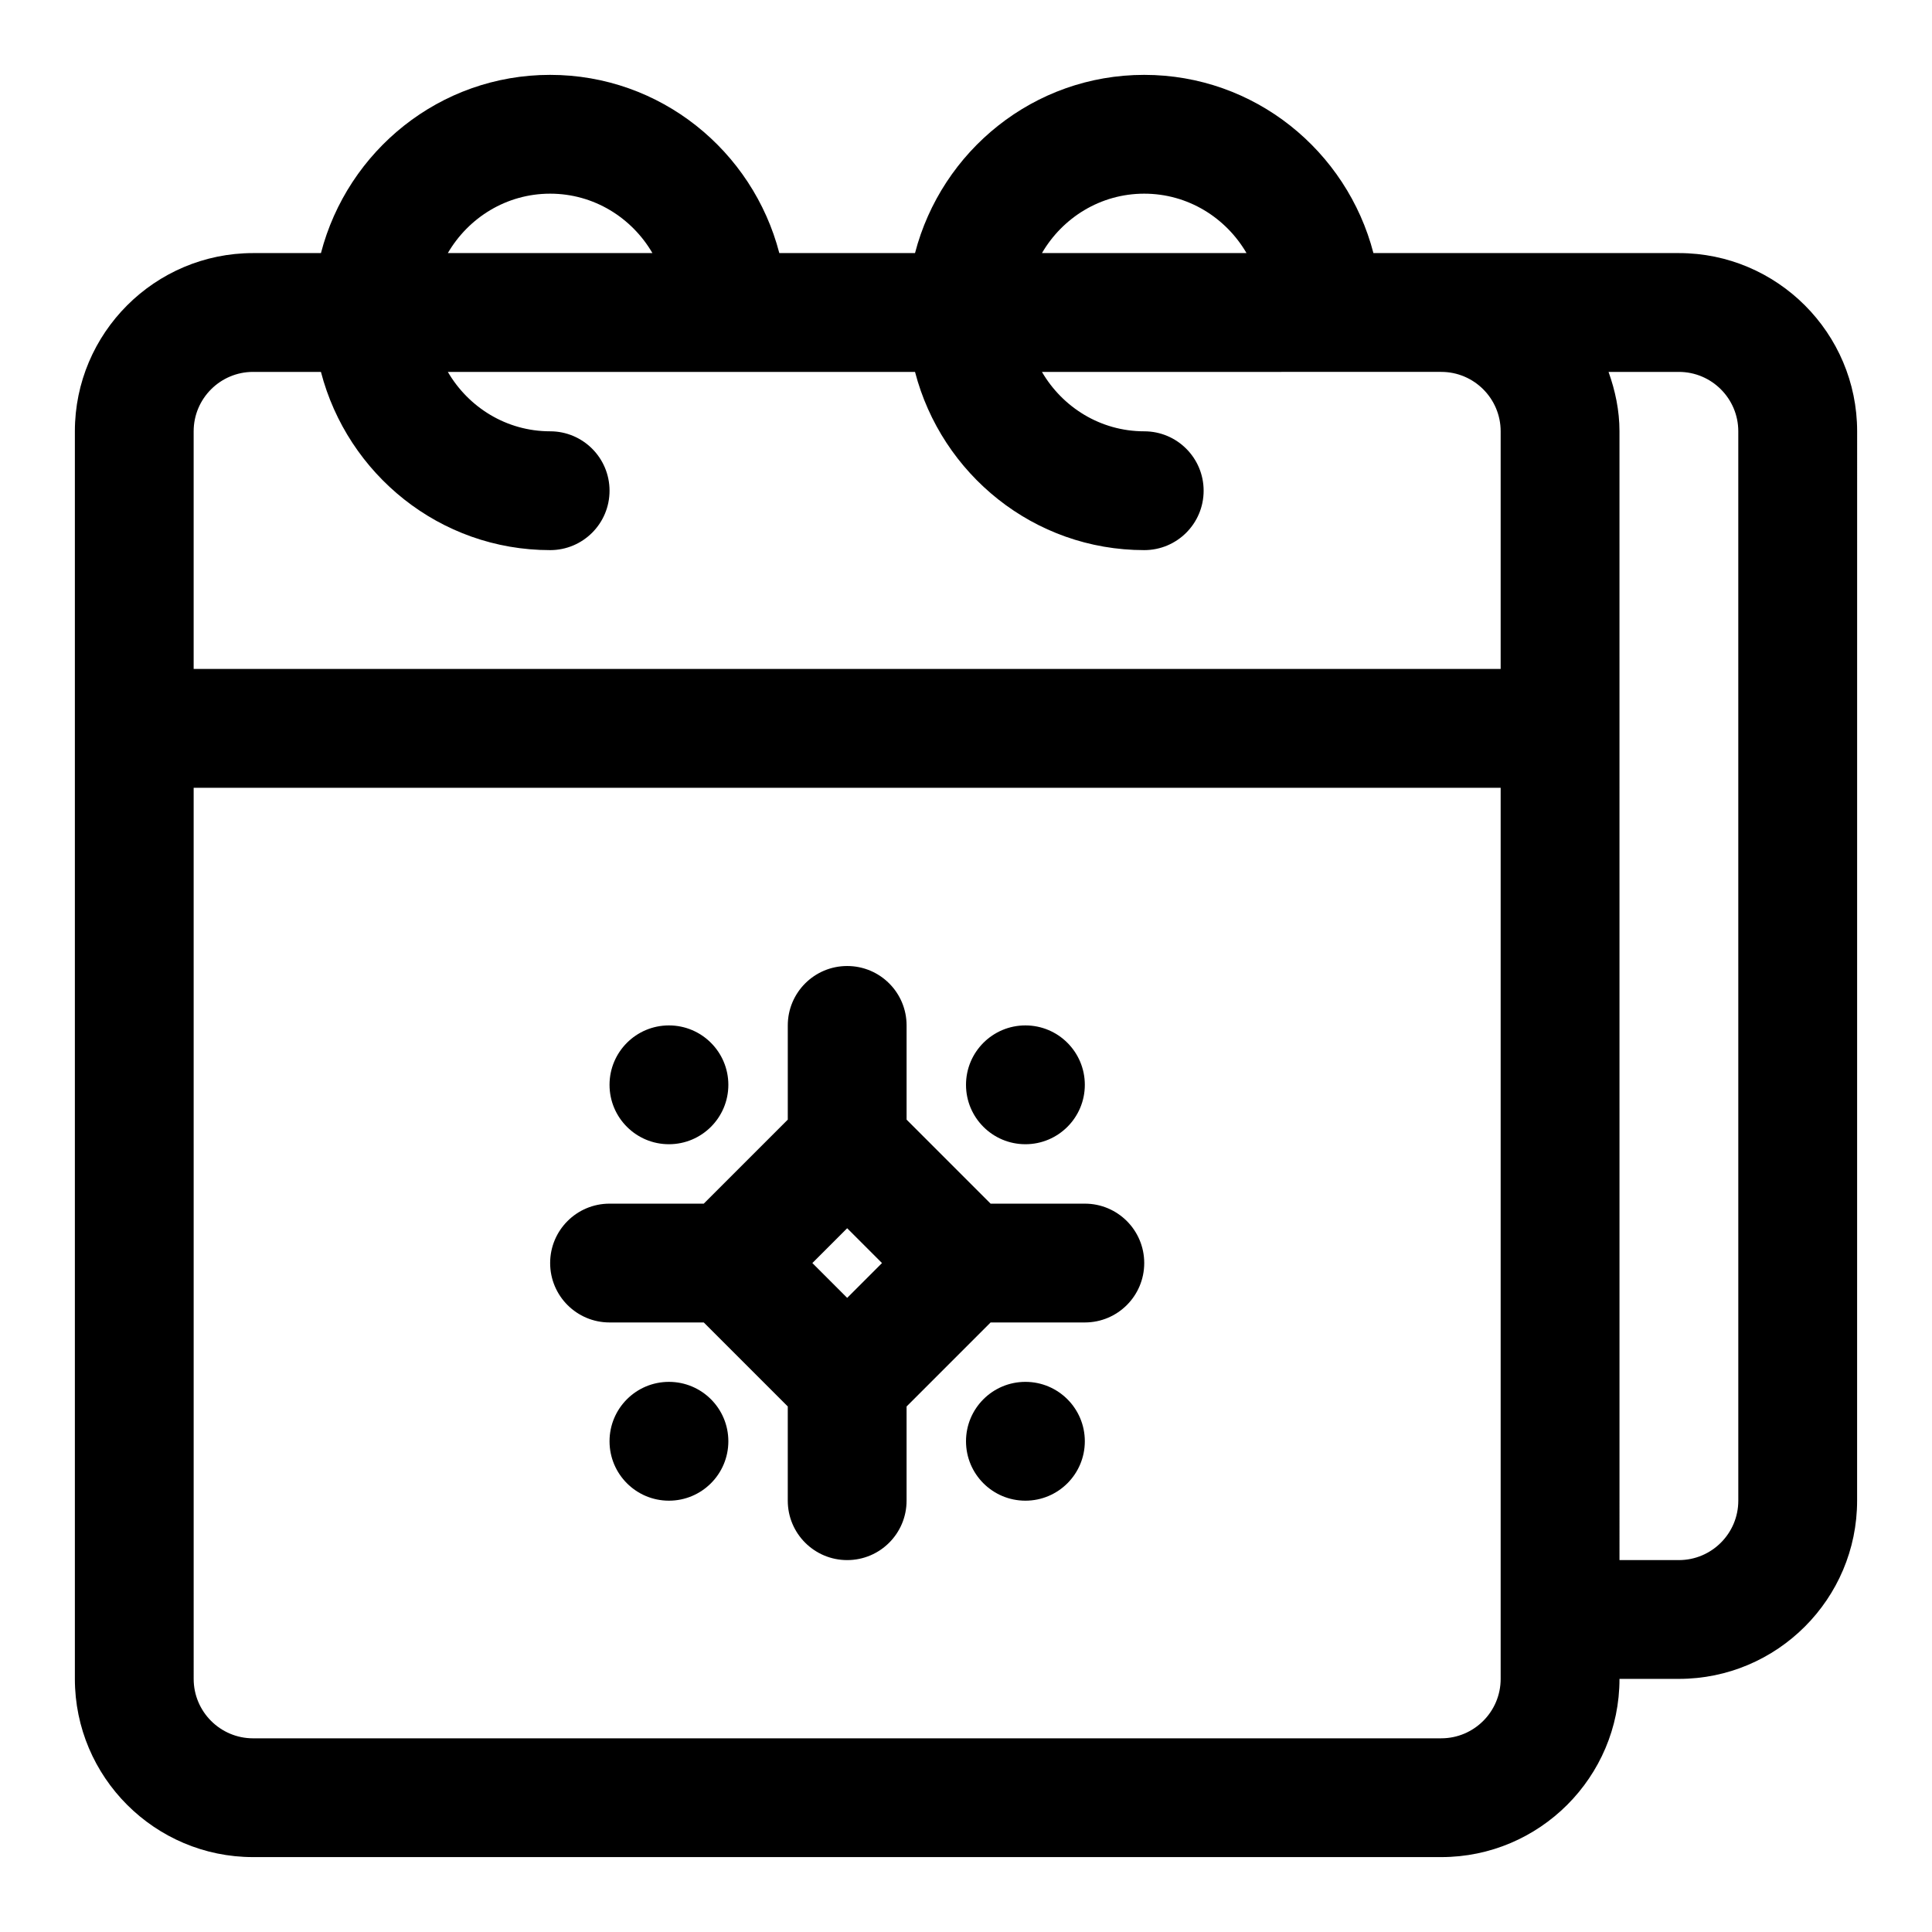 <?xml version="1.0" encoding="UTF-8"?>
<!-- Uploaded to: ICON Repo, www.svgrepo.com, Generator: ICON Repo Mixer Tools -->
<svg fill="#000000" width="800px" height="800px" version="1.1" viewBox="144 144 512 512" xmlns="http://www.w3.org/2000/svg">
 <g>
  <path d="m588.93 211.07h-80.957c-7.039-27.094-31.488-47.23-60.742-47.23-29.254 0-53.703 20.137-60.742 47.23h-35.961c-7.039-27.094-31.488-47.23-60.742-47.23-29.242-0.004-53.695 20.133-60.73 47.23h-17.98c-26.043 0-47.234 21.191-47.234 47.23v330.62c0 26.039 21.191 47.23 47.23 47.23h314.88c26.039 0 47.23-21.191 47.23-47.23h15.742c26.039 0 47.23-21.191 47.23-47.23l0.008-283.39c0-26.039-21.191-47.23-47.234-47.23zm-141.7-15.746c11.602 0 21.648 6.375 27.109 15.742h-54.207c5.449-9.363 15.496-15.742 27.098-15.742zm-157.44 0c11.602 0 21.648 6.375 27.109 15.742l-54.219 0.004c5.461-9.367 15.508-15.746 27.109-15.746zm-78.719 47.234h17.98c7.039 27.094 31.488 47.23 60.742 47.23 8.691 0 15.742-7.039 15.742-15.742 0-8.707-7.055-15.746-15.746-15.746-11.602 0-21.648-6.375-27.109-15.742h123.81c7.039 27.094 31.488 47.23 60.742 47.23 8.691 0 15.742-7.039 15.742-15.742 0-8.707-7.055-15.742-15.742-15.742-11.602 0-21.648-6.375-27.109-15.742l74.336-0.004h31.488c8.676 0 15.742 7.055 15.742 15.742v62.977h-346.37v-62.977c0-8.688 7.07-15.742 15.746-15.742zm330.62 346.37c0 8.691-7.07 15.742-15.742 15.742l-314.88 0.004c-8.676 0-15.742-7.055-15.742-15.742l-0.004-236.16h346.37zm62.977-47.23c0 8.691-7.07 15.742-15.742 15.742h-15.742l-0.004-299.14c0-5.543-1.133-10.801-2.898-15.742h18.641c8.676 0 15.742 7.055 15.742 15.742z"/>
  <path d="m431.49 462.98h-24.969l-22.266-22.266v-24.969c0-8.707-7.055-15.742-15.742-15.742-8.691 0-15.742 7.039-15.742 15.742v24.969l-22.266 22.266h-24.969c-8.691 0-15.742 7.039-15.742 15.742 0 8.707 7.055 15.742 15.742 15.742h24.969l22.262 22.266v24.969c0 8.707 7.055 15.742 15.742 15.742 8.691 0 15.742-7.039 15.742-15.742v-24.969l22.266-22.266h24.973c8.691 0 15.742-7.039 15.742-15.742 0-8.707-7.055-15.742-15.742-15.742zm-53.75 15.742-9.227 9.227-9.227-9.227 9.227-9.227z"/>
  <path d="m431.49 431.49c0 8.695-7.051 15.742-15.746 15.742-8.695 0-15.742-7.047-15.742-15.742 0-8.695 7.047-15.746 15.742-15.746 8.695 0 15.746 7.051 15.746 15.746"/>
  <path d="m431.49 525.95c0 8.695-7.051 15.746-15.746 15.746-8.695 0-15.742-7.051-15.742-15.746 0-8.695 7.047-15.742 15.742-15.742 8.695 0 15.746 7.047 15.746 15.742"/>
  <path d="m337.02 431.49c0 8.695-7.051 15.742-15.746 15.742-8.695 0-15.742-7.047-15.742-15.742 0-8.695 7.047-15.746 15.742-15.746 8.695 0 15.746 7.051 15.746 15.746"/>
  <path d="m337.02 525.95c0 8.695-7.051 15.746-15.746 15.746-8.695 0-15.742-7.051-15.742-15.746 0-8.695 7.047-15.742 15.742-15.742 8.695 0 15.746 7.047 15.746 15.742"/>
 </g>
</svg>